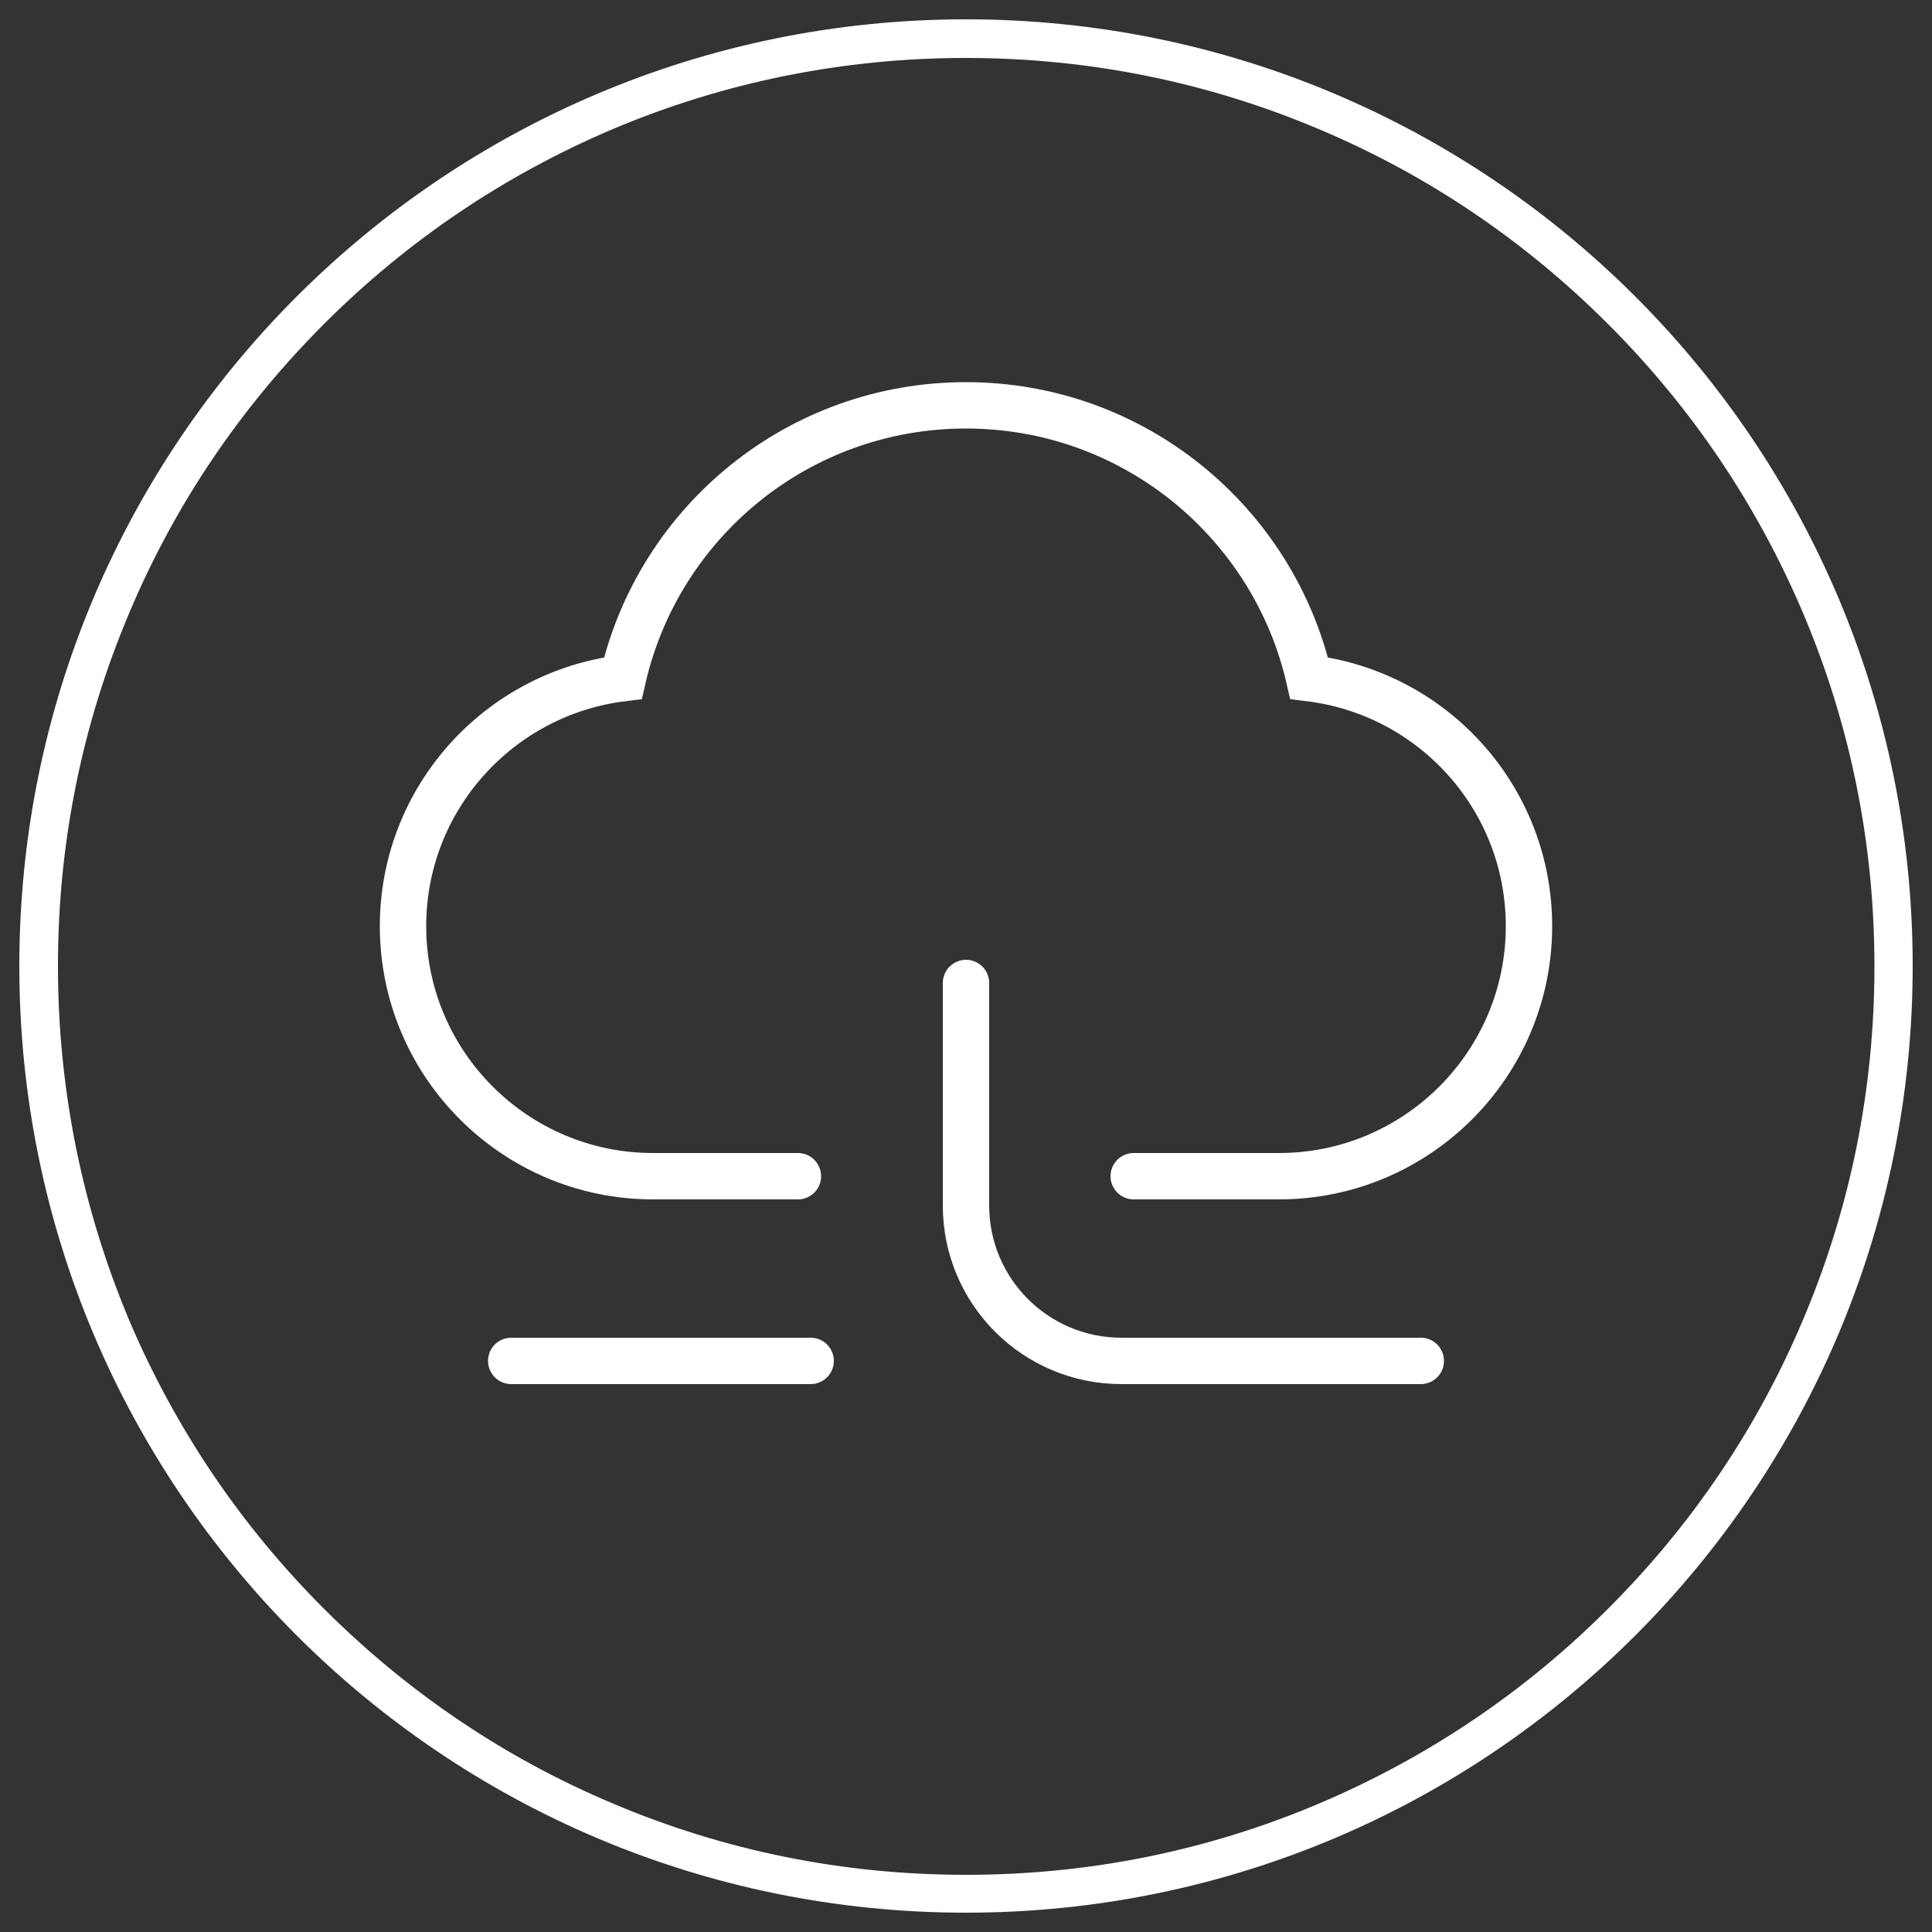<?xml version="1.0" encoding="UTF-8"?> <!-- Generator: Adobe Illustrator 25.4.1, SVG Export Plug-In . SVG Version: 6.00 Build 0) --> <svg xmlns="http://www.w3.org/2000/svg" xmlns:xlink="http://www.w3.org/1999/xlink" version="1.1" id="Livello_1" x="0px" y="0px" viewBox="0 0 500 500" style="enable-background:new 0 0 500 500;" xml:space="preserve"><rect x="0" y="0" width="500" height="500" fill="#333333" stroke="none"/> <style type="text/css"> .st0{fill:#FFFFFF;} .st1{fill:none;stroke:#FFFFFF;stroke-width:12;stroke-linecap:round;stroke-miterlimit:10;} </style> <path class="st0" d="M250,15c31.7,0,62.5,6.2,91.5,18.5c28,11.8,53.1,28.8,74.7,50.4s38.5,46.7,50.4,74.7 c12.3,29,18.5,59.7,18.5,91.5s-6.2,62.5-18.5,91.5c-11.8,28-28.8,53.1-50.4,74.7c-21.6,21.6-46.7,38.5-74.7,50.4 c-29,12.3-59.7,18.5-91.5,18.5s-62.5-6.2-91.5-18.5c-28-11.8-53.1-28.8-74.7-50.4s-38.5-46.7-50.4-74.7C21.2,312.5,15,281.7,15,250 s6.2-62.5,18.5-91.5c11.8-28,28.8-53.1,50.4-74.7s46.7-38.5,74.7-50.4C187.5,21.2,218.3,15,250,15 M250,5C114.7,5,5,114.7,5,250 s109.7,245,245,245s245-109.7,245-245S385.3,5,250,5L250,5z"></path> <g> <path class="st1" d="M293.4,304.4H331c35.7,0,64.7-29,64.7-64.7l0,0c0-33.1-24.8-60.3-56.9-64.2c-9.3-40.4-45.5-70.6-88.8-70.6 s-79.5,30.1-88.8,70.6c-32,3.9-56.9,31.1-56.9,64.2l0,0c0,35.7,29,64.7,64.7,64.7h37.5"></path> <path class="st1" d="M367.7,352.2h-77.5c-22.2,0-40.2-18-40.2-40.2v-57.6"></path> <line class="st1" x1="132.3" y1="352.2" x2="209.8" y2="352.2"></line> </g> </svg> 